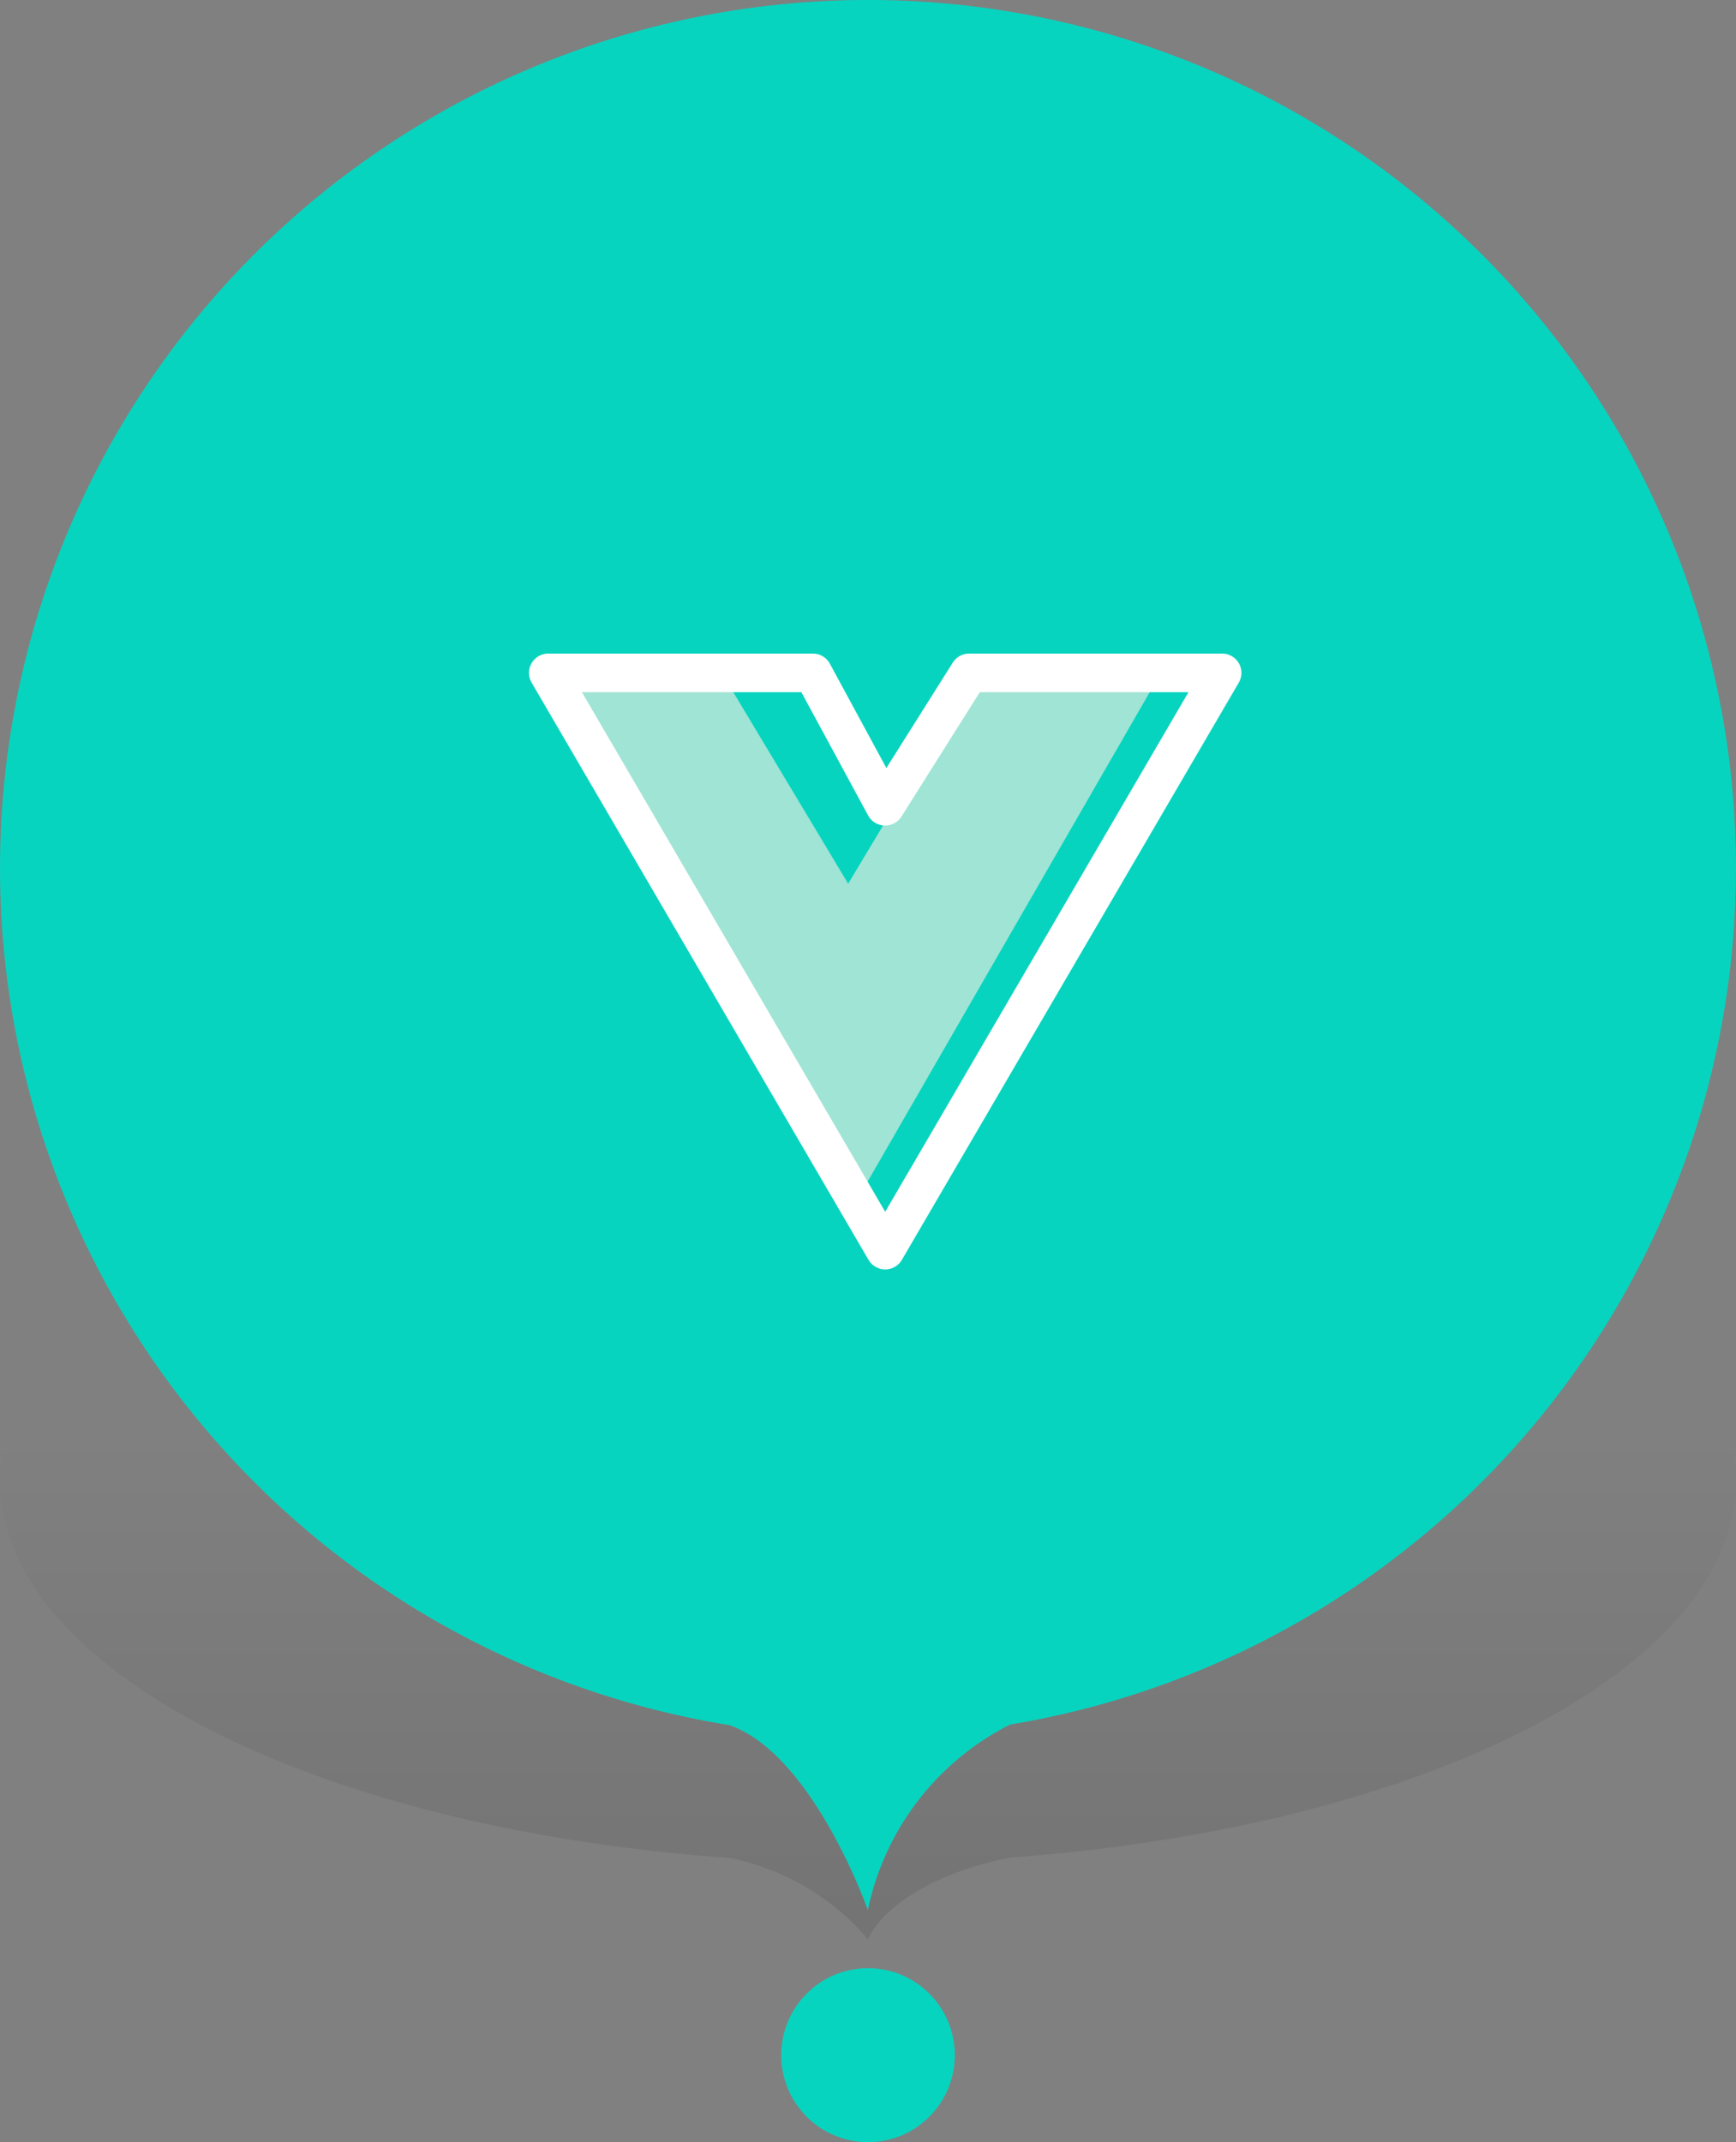 <svg xmlns="http://www.w3.org/2000/svg" width="56.165" height="69.292"><rect width="100%" height="100%" fill="#808080" stroke="none"/><defs><linearGradient id="a" x1=".5" y1=".41" x2=".5" y2="2.248" gradientUnits="objectBoundingBox"><stop offset="0" stop-opacity="0"/><stop offset="1" stop-opacity=".302"/></linearGradient></defs><g transform="translate(.002 -.167)"><ellipse data-name="Ellipse 242" cx="2.808" cy="2.814" rx="2.808" ry="2.814" transform="translate(25.273 63.83)" fill="#07d4bf"/><path data-name="Path 1999" d="M23.6 70.279C10.218 69.335 0 64.226 0 58.068 0 51.238 12.573 45.7 28.081 45.7s28.081 5.538 28.081 12.367c0 6.14-10.162 11.232-23.485 12.2-3.894.8-4.6 2.64-4.6 2.64a7.949 7.949 0 00-4.48-2.629z" transform="translate(0 -10.016)" fill-rule="evenodd" fill="url(#a)"/><path data-name="Path 2000" d="M23.6 55.969a28.081 28.081 0 119.076-.019 8.707 8.707 0 00-4.6 6s-1.769-5.031-4.476-5.981z" fill="#07d4bf" fill-rule="evenodd"/><path data-name="Path 451" d="M37.595 21.862L27.439 39.477 17.283 21.862h6.022l4.134 6.89 4.134-6.89z" fill="#a0e4d5"/><g data-name="Group 296"><path data-name="Path 452" d="M35.105 21.932h-3.752l-2.719 4.314-2.337-4.314h-8.56l10.9 18.671 10.9-18.671z" fill="none" stroke="#fff" stroke-linecap="round" stroke-linejoin="round" stroke-miterlimit="10" stroke-width="1.25"/></g></g></svg>